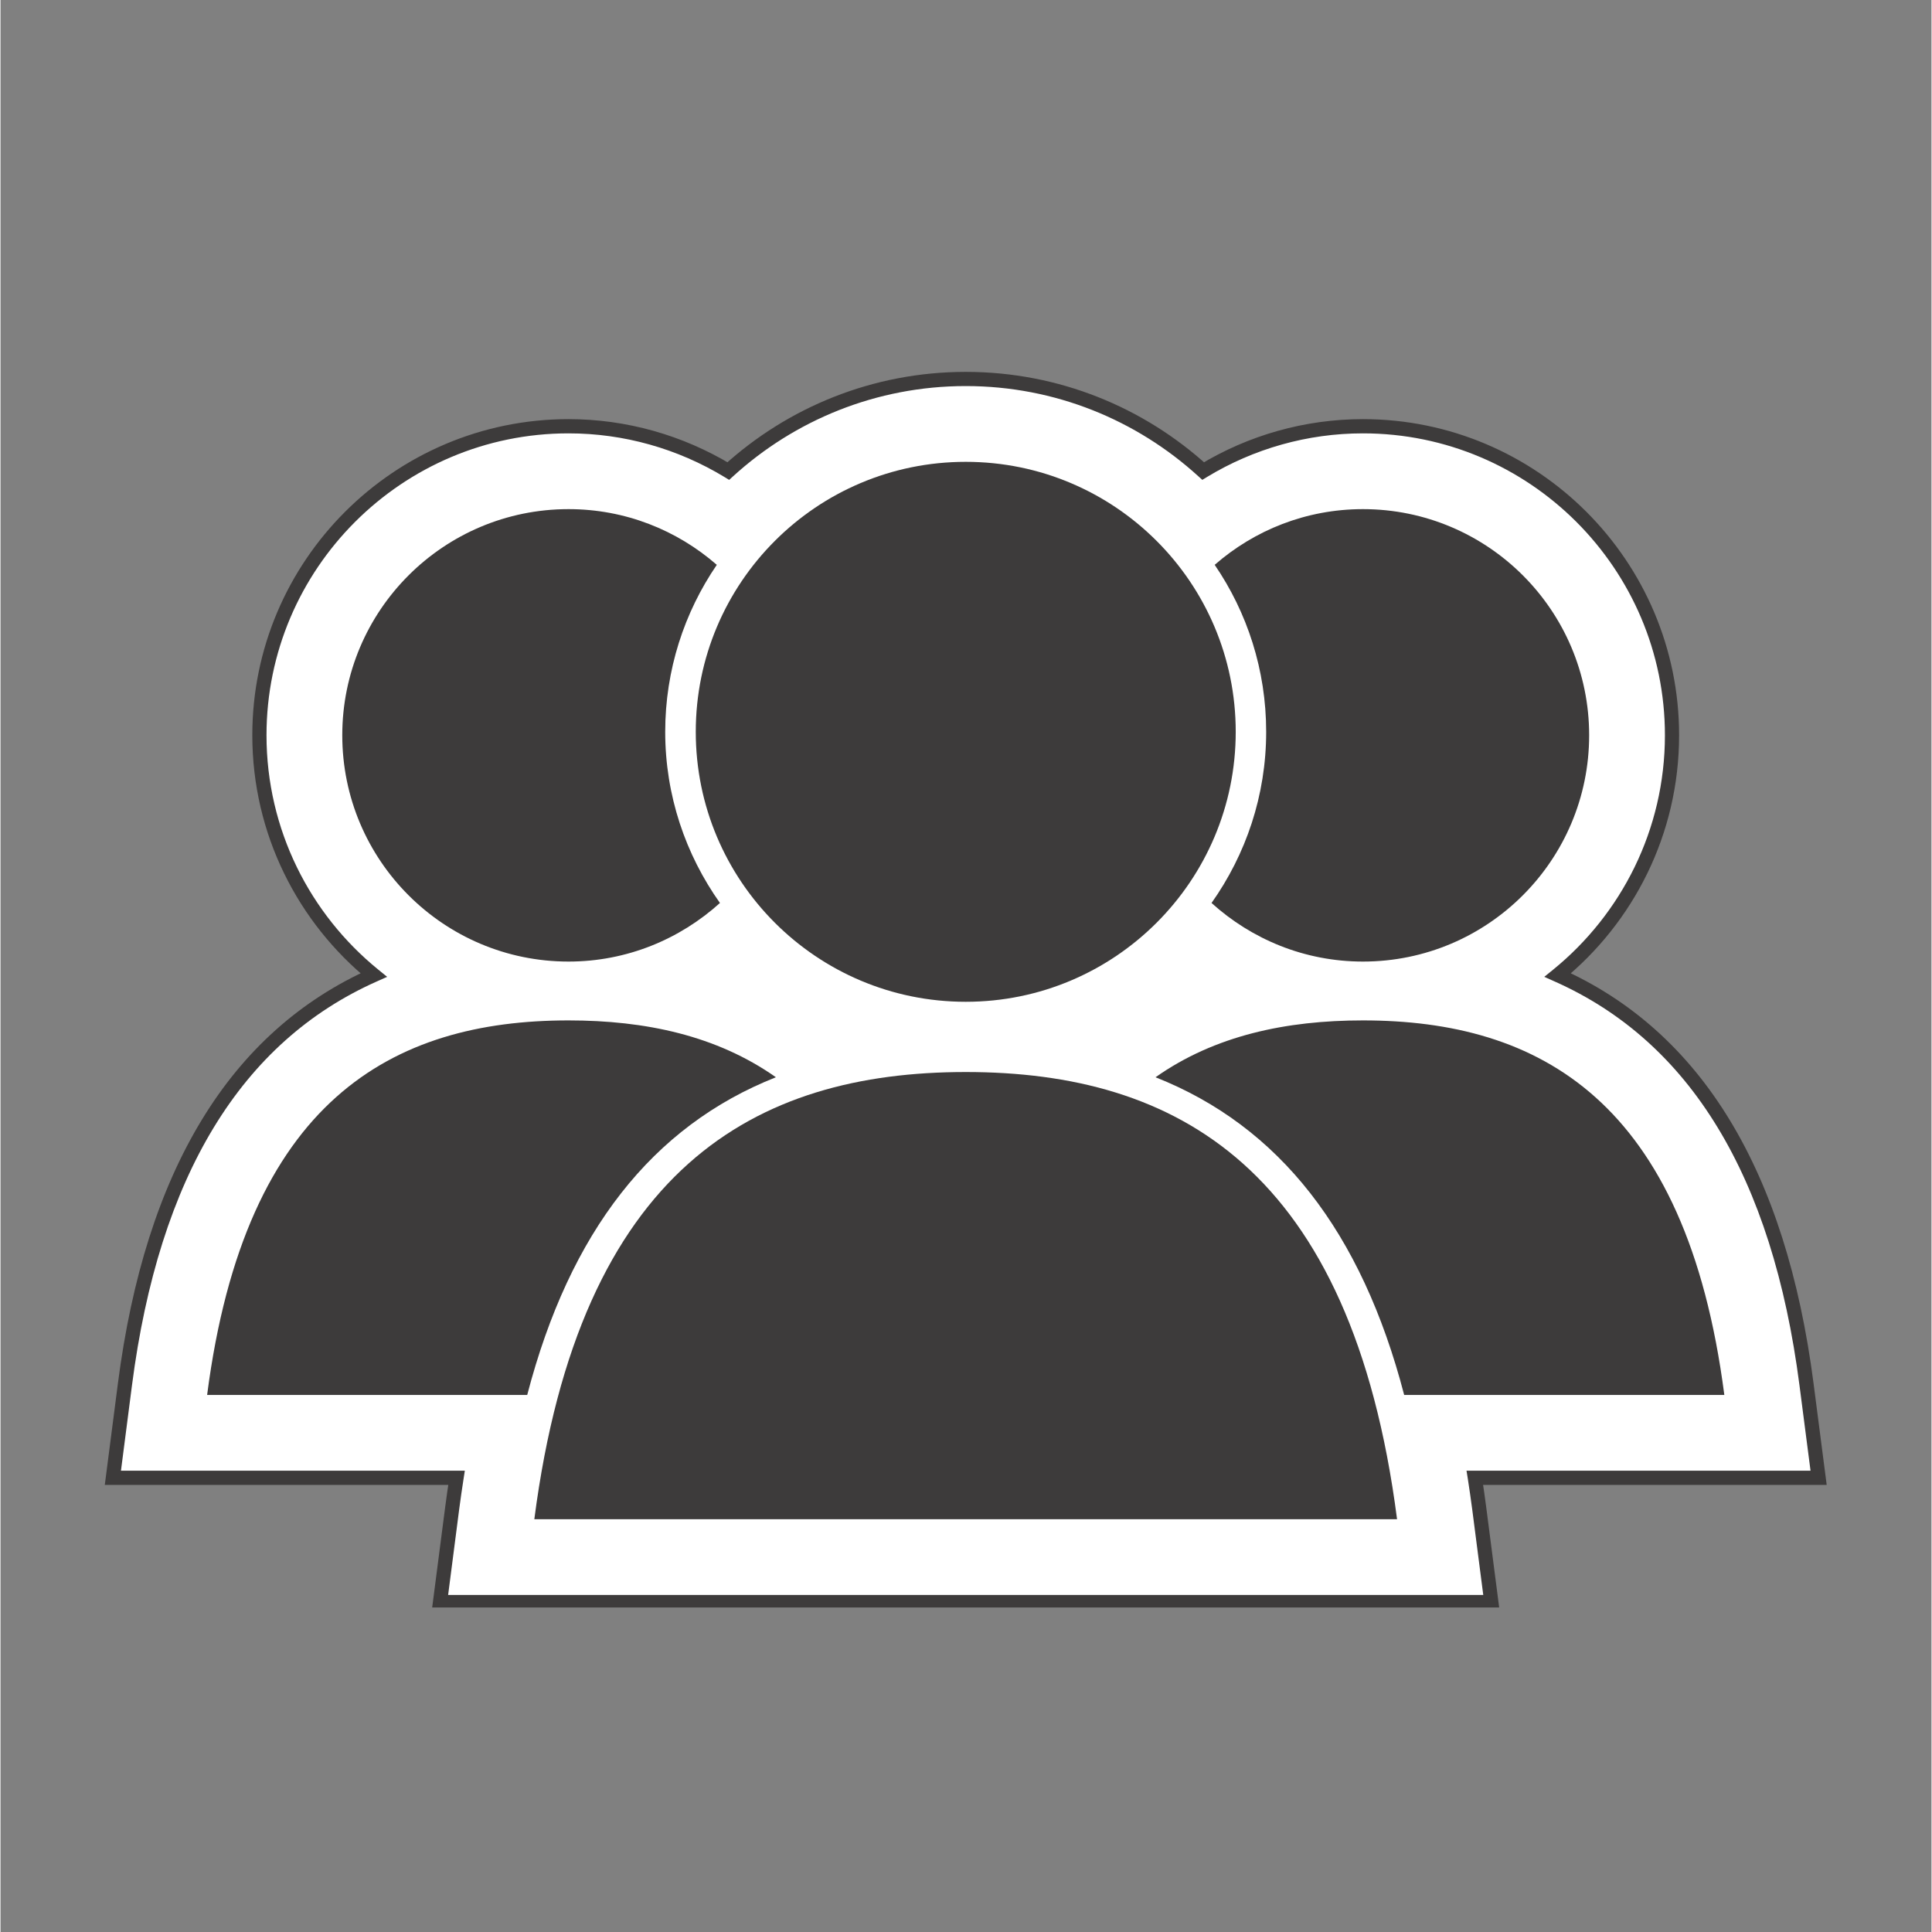 <svg xmlns="http://www.w3.org/2000/svg" xmlns:xlink="http://www.w3.org/1999/xlink" width="300" zoomAndPan="magnify" viewBox="0 0 224.88 225" height="300" preserveAspectRatio="xMidYMid meet" version="1.0"><rect x="0" y="0" width="224.88" height="225" fill="#808080" stroke="none"/><defs><clipPath id="298673fad8"><path d="M 12 43.285 L 212.75 43.285 L 212.75 187.207 L 12 187.207 Z M 12 43.285 " clip-rule="nonzero"/></clipPath></defs><path fill="#ffffff" d="M 73.695 167.277 C 80.504 138.668 96.879 134.5 112.41 134.5 C 127.938 134.5 144.316 138.668 151.121 167.277 Z M 45.512 134.969 C 50.398 130.605 57.152 128.484 66.152 128.484 C 66.98 128.484 67.793 128.5 68.582 128.539 C 62.43 134.855 57.617 142.961 54.188 152.805 L 35.742 152.805 C 37.902 144.82 41.172 138.844 45.512 134.969 Z M 66.152 68.941 C 67.797 68.941 69.289 69.172 70.633 69.547 C 68.738 74.52 67.762 79.816 67.762 85.227 C 67.762 90.902 68.84 96.441 70.926 101.625 C 69.387 102.09 67.781 102.336 66.152 102.336 C 56.941 102.336 49.449 94.84 49.449 85.625 C 49.449 76.426 56.941 68.941 66.152 68.941 Z M 112.41 63.434 C 124.426 63.434 134.203 73.211 134.203 85.227 C 134.203 97.246 124.426 107.02 112.41 107.02 C 100.395 107.02 90.617 97.246 90.617 85.227 C 90.617 73.211 100.395 63.434 112.41 63.434 Z M 154.188 69.559 C 155.637 69.152 157.145 68.941 158.668 68.941 C 167.875 68.941 175.363 76.426 175.363 85.625 C 175.363 94.84 167.875 102.336 158.668 102.336 C 157.035 102.336 155.426 102.09 153.887 101.625 C 155.969 96.445 157.047 90.902 157.047 85.227 C 157.047 79.816 156.07 74.523 154.188 69.559 Z M 170.625 152.805 C 167.195 142.961 162.387 134.855 156.234 128.539 C 157.027 128.5 157.836 128.484 158.668 128.484 C 167.668 128.484 174.414 130.605 179.301 134.969 C 183.637 138.844 186.906 144.82 189.074 152.805 Z M 171.699 172.102 L 211.734 172.102 L 210.324 161.215 C 207.145 136.652 197.426 120.715 181.352 113.559 C 189.469 106.949 194.664 96.887 194.664 85.625 C 194.664 65.785 178.516 49.641 158.668 49.641 C 152.066 49.641 145.641 51.469 140.059 54.855 C 132.754 48.199 123.047 44.137 112.41 44.137 C 101.77 44.137 92.062 48.199 84.758 54.859 C 79.172 51.469 72.742 49.641 66.152 49.641 C 46.301 49.641 30.152 65.785 30.152 85.625 C 30.152 96.887 35.348 106.949 43.461 113.559 C 27.387 120.715 17.668 136.652 14.492 161.215 L 13.086 172.102 L 53.109 172.102 C 52.926 173.277 52.754 174.473 52.598 175.684 L 51.188 186.574 L 173.621 186.574 L 172.215 175.688 C 172.055 174.473 171.883 173.277 171.699 172.102 " fill-opacity="1" fill-rule="nonzero"/><g clip-path="url(#298673fad8)"><path fill="#3d3b3b" d="M 73.695 167.277 L 74.5 167.465 C 76.184 160.383 78.457 154.844 81.137 150.52 C 85.156 144.039 90.078 140.277 95.441 138.09 C 100.805 135.91 106.641 135.324 112.41 135.324 C 116.254 135.324 120.133 135.582 123.875 136.406 C 129.496 137.637 134.809 140.113 139.379 144.902 C 143.945 149.695 147.785 156.836 150.312 167.465 L 151.121 167.277 L 151.121 166.449 L 73.695 166.449 L 73.695 167.277 L 74.5 167.465 L 73.695 167.277 L 73.695 168.102 L 152.164 168.102 L 151.922 167.082 C 150.207 159.863 147.879 154.156 145.09 149.648 C 140.906 142.891 135.66 138.855 130 136.559 C 124.34 134.258 118.285 133.672 112.41 133.672 C 108.488 133.672 104.496 133.93 100.59 134.789 C 94.73 136.066 89.062 138.703 84.242 143.762 C 79.422 148.816 75.465 156.254 72.887 167.082 L 72.648 168.102 L 73.695 168.102 Z M 45.512 134.969 L 46.062 135.586 C 48.414 133.484 51.211 131.926 54.535 130.879 C 57.863 129.836 61.715 129.312 66.152 129.312 C 66.969 129.312 67.77 129.328 68.543 129.363 L 68.582 128.539 L 67.988 127.961 C 61.738 134.379 56.867 142.594 53.406 152.527 L 54.188 152.805 L 54.188 151.977 L 35.742 151.977 L 35.742 152.805 L 36.539 153.02 C 38.676 145.133 41.887 139.312 46.062 135.586 L 44.961 134.352 C 40.461 138.375 37.133 144.504 34.941 152.586 L 34.66 153.629 L 54.773 153.629 L 54.969 153.074 C 58.367 143.324 63.117 135.332 69.176 129.113 L 70.461 127.793 L 68.617 127.711 C 67.816 127.676 66.992 127.656 66.152 127.656 C 61.586 127.656 57.566 128.191 54.039 129.301 C 50.52 130.406 47.496 132.086 44.961 134.352 Z M 66.152 68.941 L 66.152 69.77 C 67.723 69.77 69.137 69.988 70.41 70.344 L 70.633 69.547 L 69.859 69.254 C 67.934 74.316 66.934 79.715 66.934 85.227 C 66.934 91.008 68.031 96.656 70.16 101.934 L 70.926 101.625 L 70.688 100.832 C 69.223 101.277 67.699 101.508 66.152 101.508 C 61.773 101.508 57.809 99.727 54.934 96.852 C 52.059 93.969 50.277 90.008 50.277 85.625 C 50.277 81.254 52.059 77.293 54.934 74.418 C 57.809 71.547 61.773 69.77 66.152 69.77 L 66.152 68.113 C 56.484 68.117 48.625 75.969 48.625 85.625 C 48.625 95.297 56.484 103.16 66.152 103.16 C 67.863 103.16 69.551 102.906 71.168 102.418 L 72.031 102.152 L 71.695 101.316 C 69.648 96.23 68.59 90.797 68.59 85.227 C 68.59 79.914 69.551 74.719 71.406 69.84 L 71.727 68.996 L 70.855 68.75 C 69.445 68.355 67.875 68.113 66.152 68.113 Z M 112.41 63.434 L 112.41 64.262 C 118.191 64.262 123.426 66.613 127.227 70.41 C 131.023 74.211 133.371 79.445 133.375 85.227 C 133.371 91.008 131.023 96.246 127.227 100.043 C 123.426 103.844 118.191 106.191 112.41 106.191 C 106.629 106.191 101.391 103.844 97.594 100.043 C 93.793 96.246 91.445 91.008 91.445 85.227 C 91.445 79.445 93.793 74.211 97.594 70.41 C 101.391 66.609 106.629 64.262 112.41 64.262 L 112.41 62.609 C 99.938 62.609 89.793 72.754 89.789 85.227 C 89.793 97.703 99.938 107.848 112.41 107.848 C 124.883 107.848 135.027 97.703 135.027 85.227 C 135.027 72.754 124.883 62.609 112.41 62.609 Z M 154.188 69.559 L 154.414 70.355 C 155.785 69.969 157.219 69.77 158.668 69.77 C 163.043 69.77 167.004 71.547 169.883 74.418 C 172.758 77.293 174.535 81.254 174.535 85.625 C 174.535 90.008 172.758 93.973 169.879 96.852 C 167.004 99.727 163.043 101.508 158.668 101.508 C 157.117 101.508 155.59 101.277 154.129 100.832 L 153.887 101.625 L 154.652 101.934 C 156.777 96.656 157.875 91.008 157.875 85.227 C 157.875 79.715 156.883 74.324 154.961 69.266 L 154.188 69.559 L 154.414 70.355 L 154.188 69.559 L 153.414 69.855 C 155.262 74.723 156.219 79.914 156.219 85.227 C 156.219 90.801 155.164 96.234 153.121 101.316 L 152.781 102.152 L 153.645 102.418 C 155.262 102.906 156.953 103.16 158.668 103.16 C 168.332 103.16 176.188 95.297 176.191 85.625 C 176.188 75.969 168.332 68.117 158.668 68.113 C 157.066 68.113 155.484 68.336 153.965 68.766 L 153.094 69.008 L 153.414 69.855 Z M 170.625 152.805 L 171.406 152.527 C 167.945 142.594 163.078 134.379 156.824 127.961 L 156.234 128.539 L 156.27 129.363 C 157.051 129.328 157.848 129.312 158.668 129.312 C 163.102 129.312 166.957 129.836 170.277 130.879 C 173.602 131.926 176.398 133.484 178.75 135.582 C 182.926 139.309 186.141 145.133 188.277 153.02 L 189.074 152.805 L 189.074 151.977 L 170.625 151.977 L 170.625 152.805 L 171.406 152.527 L 170.625 152.805 L 170.625 153.629 L 190.152 153.629 L 189.871 152.586 C 187.68 144.504 184.352 138.375 179.852 134.352 C 177.32 132.086 174.297 130.406 170.773 129.301 C 167.254 128.191 163.23 127.656 158.668 127.656 C 157.824 127.656 157 127.676 156.195 127.711 L 154.355 127.793 L 155.641 129.113 C 161.699 135.332 166.445 143.324 169.844 153.074 L 170.035 153.629 L 170.625 153.629 Z M 171.699 172.102 L 171.699 172.93 L 212.676 172.93 L 211.145 161.105 C 209.543 148.746 206.293 138.508 201.379 130.43 C 196.469 122.352 189.879 116.445 181.688 112.801 L 181.352 113.559 L 181.875 114.195 C 190.172 107.441 195.488 97.141 195.488 85.625 C 195.488 65.324 178.973 48.816 158.668 48.812 C 151.914 48.812 145.34 50.68 139.629 54.148 L 140.059 54.855 L 140.617 54.246 C 133.164 47.453 123.258 43.309 112.41 43.309 C 101.559 43.309 91.648 47.457 84.199 54.246 L 84.758 54.859 L 85.188 54.148 C 79.473 50.684 72.898 48.812 66.152 48.812 C 45.844 48.816 29.324 65.324 29.324 85.625 C 29.324 97.141 34.641 107.441 42.938 114.195 L 43.461 113.559 L 43.125 112.801 C 34.934 116.445 28.34 122.352 23.434 130.43 C 18.52 138.508 15.27 148.746 13.672 161.109 L 12.145 172.93 L 53.109 172.93 L 53.109 172.102 L 52.293 171.973 C 52.109 173.156 51.934 174.359 51.777 175.578 L 50.246 187.402 L 174.559 187.402 L 173.031 175.582 C 172.875 174.359 172.699 173.156 172.516 171.973 L 171.699 172.102 L 171.699 172.93 L 171.699 172.102 L 170.883 172.23 C 171.066 173.402 171.234 174.59 171.395 175.793 L 172.68 185.75 L 52.129 185.75 L 53.414 175.789 C 53.574 174.586 53.742 173.398 53.926 172.23 L 54.074 171.277 L 14.027 171.277 L 15.312 161.32 C 16.887 149.125 20.086 139.113 24.844 131.289 C 29.605 123.469 35.914 117.824 43.797 114.312 L 45.027 113.762 L 43.984 112.914 C 36.051 106.457 30.977 96.625 30.977 85.625 C 30.977 75.93 34.922 67.148 41.293 60.777 C 47.664 54.41 56.453 50.469 66.152 50.469 C 72.59 50.469 78.871 52.25 84.332 55.566 L 84.859 55.887 L 85.316 55.469 C 92.477 48.941 101.984 44.961 112.41 44.961 C 122.836 44.961 132.34 48.941 139.5 55.469 L 139.961 55.883 L 140.488 55.562 C 145.941 52.25 152.219 50.469 158.668 50.469 C 168.363 50.469 177.152 54.41 183.523 60.777 C 189.891 67.148 193.836 75.93 193.836 85.625 C 193.836 96.625 188.762 106.457 180.832 112.914 L 179.785 113.762 L 181.016 114.312 C 188.898 117.824 195.207 123.469 199.965 131.289 C 204.727 139.109 207.926 149.125 209.504 161.32 L 210.793 171.277 L 170.73 171.277 L 170.883 172.23 L 171.699 172.102 " fill-opacity="1" fill-rule="nonzero"/></g><path fill="#3d3b3b" d="M 163.469 162.453 L 200.754 162.453 C 196.309 128.125 179.16 118.836 158.668 118.836 C 149.719 118.836 141.406 120.598 134.512 125.457 C 148.926 131.16 158.508 143.422 163.469 162.453 " fill-opacity="1" fill-rule="nonzero"/><path fill="#3d3b3b" d="M 158.668 59.293 C 152.051 59.293 146.023 61.746 141.402 65.781 C 145.188 71.32 147.398 78.02 147.398 85.227 C 147.398 92.648 145.031 99.52 141.035 105.16 C 145.703 109.383 151.871 111.984 158.668 111.984 C 173.207 111.984 185.012 100.184 185.012 85.625 C 185.012 71.086 173.207 59.293 158.668 59.293 " fill-opacity="1" fill-rule="nonzero"/><path fill="#3d3b3b" d="M 61.34 162.453 L 24.062 162.453 C 28.5 128.125 45.656 118.836 66.152 118.836 C 75.094 118.836 83.402 120.598 90.301 125.457 C 75.891 131.16 66.305 143.422 61.34 162.453 " fill-opacity="1" fill-rule="nonzero"/><path fill="#3d3b3b" d="M 66.152 59.293 C 72.766 59.293 78.789 61.746 83.418 65.781 C 79.633 71.32 77.41 78.02 77.41 85.227 C 77.41 92.648 79.785 99.52 83.785 105.16 C 79.109 109.383 72.938 111.984 66.152 111.984 C 51.602 111.984 39.801 100.184 39.801 85.625 C 39.801 71.086 51.602 59.293 66.152 59.293 " fill-opacity="1" fill-rule="nonzero"/><path fill="#3d3b3b" d="M 162.641 176.926 C 157.348 135.961 136.871 124.848 112.41 124.848 C 87.941 124.848 67.473 135.961 62.168 176.926 L 162.641 176.926 " fill-opacity="1" fill-rule="nonzero"/><path fill="#3d3b3b" d="M 143.852 85.227 C 143.852 102.59 129.77 116.668 112.41 116.668 C 95.039 116.668 80.969 102.59 80.969 85.227 C 80.969 67.867 95.039 53.785 112.41 53.785 C 129.77 53.785 143.852 67.867 143.852 85.227 " fill-opacity="1" fill-rule="nonzero"/></svg>